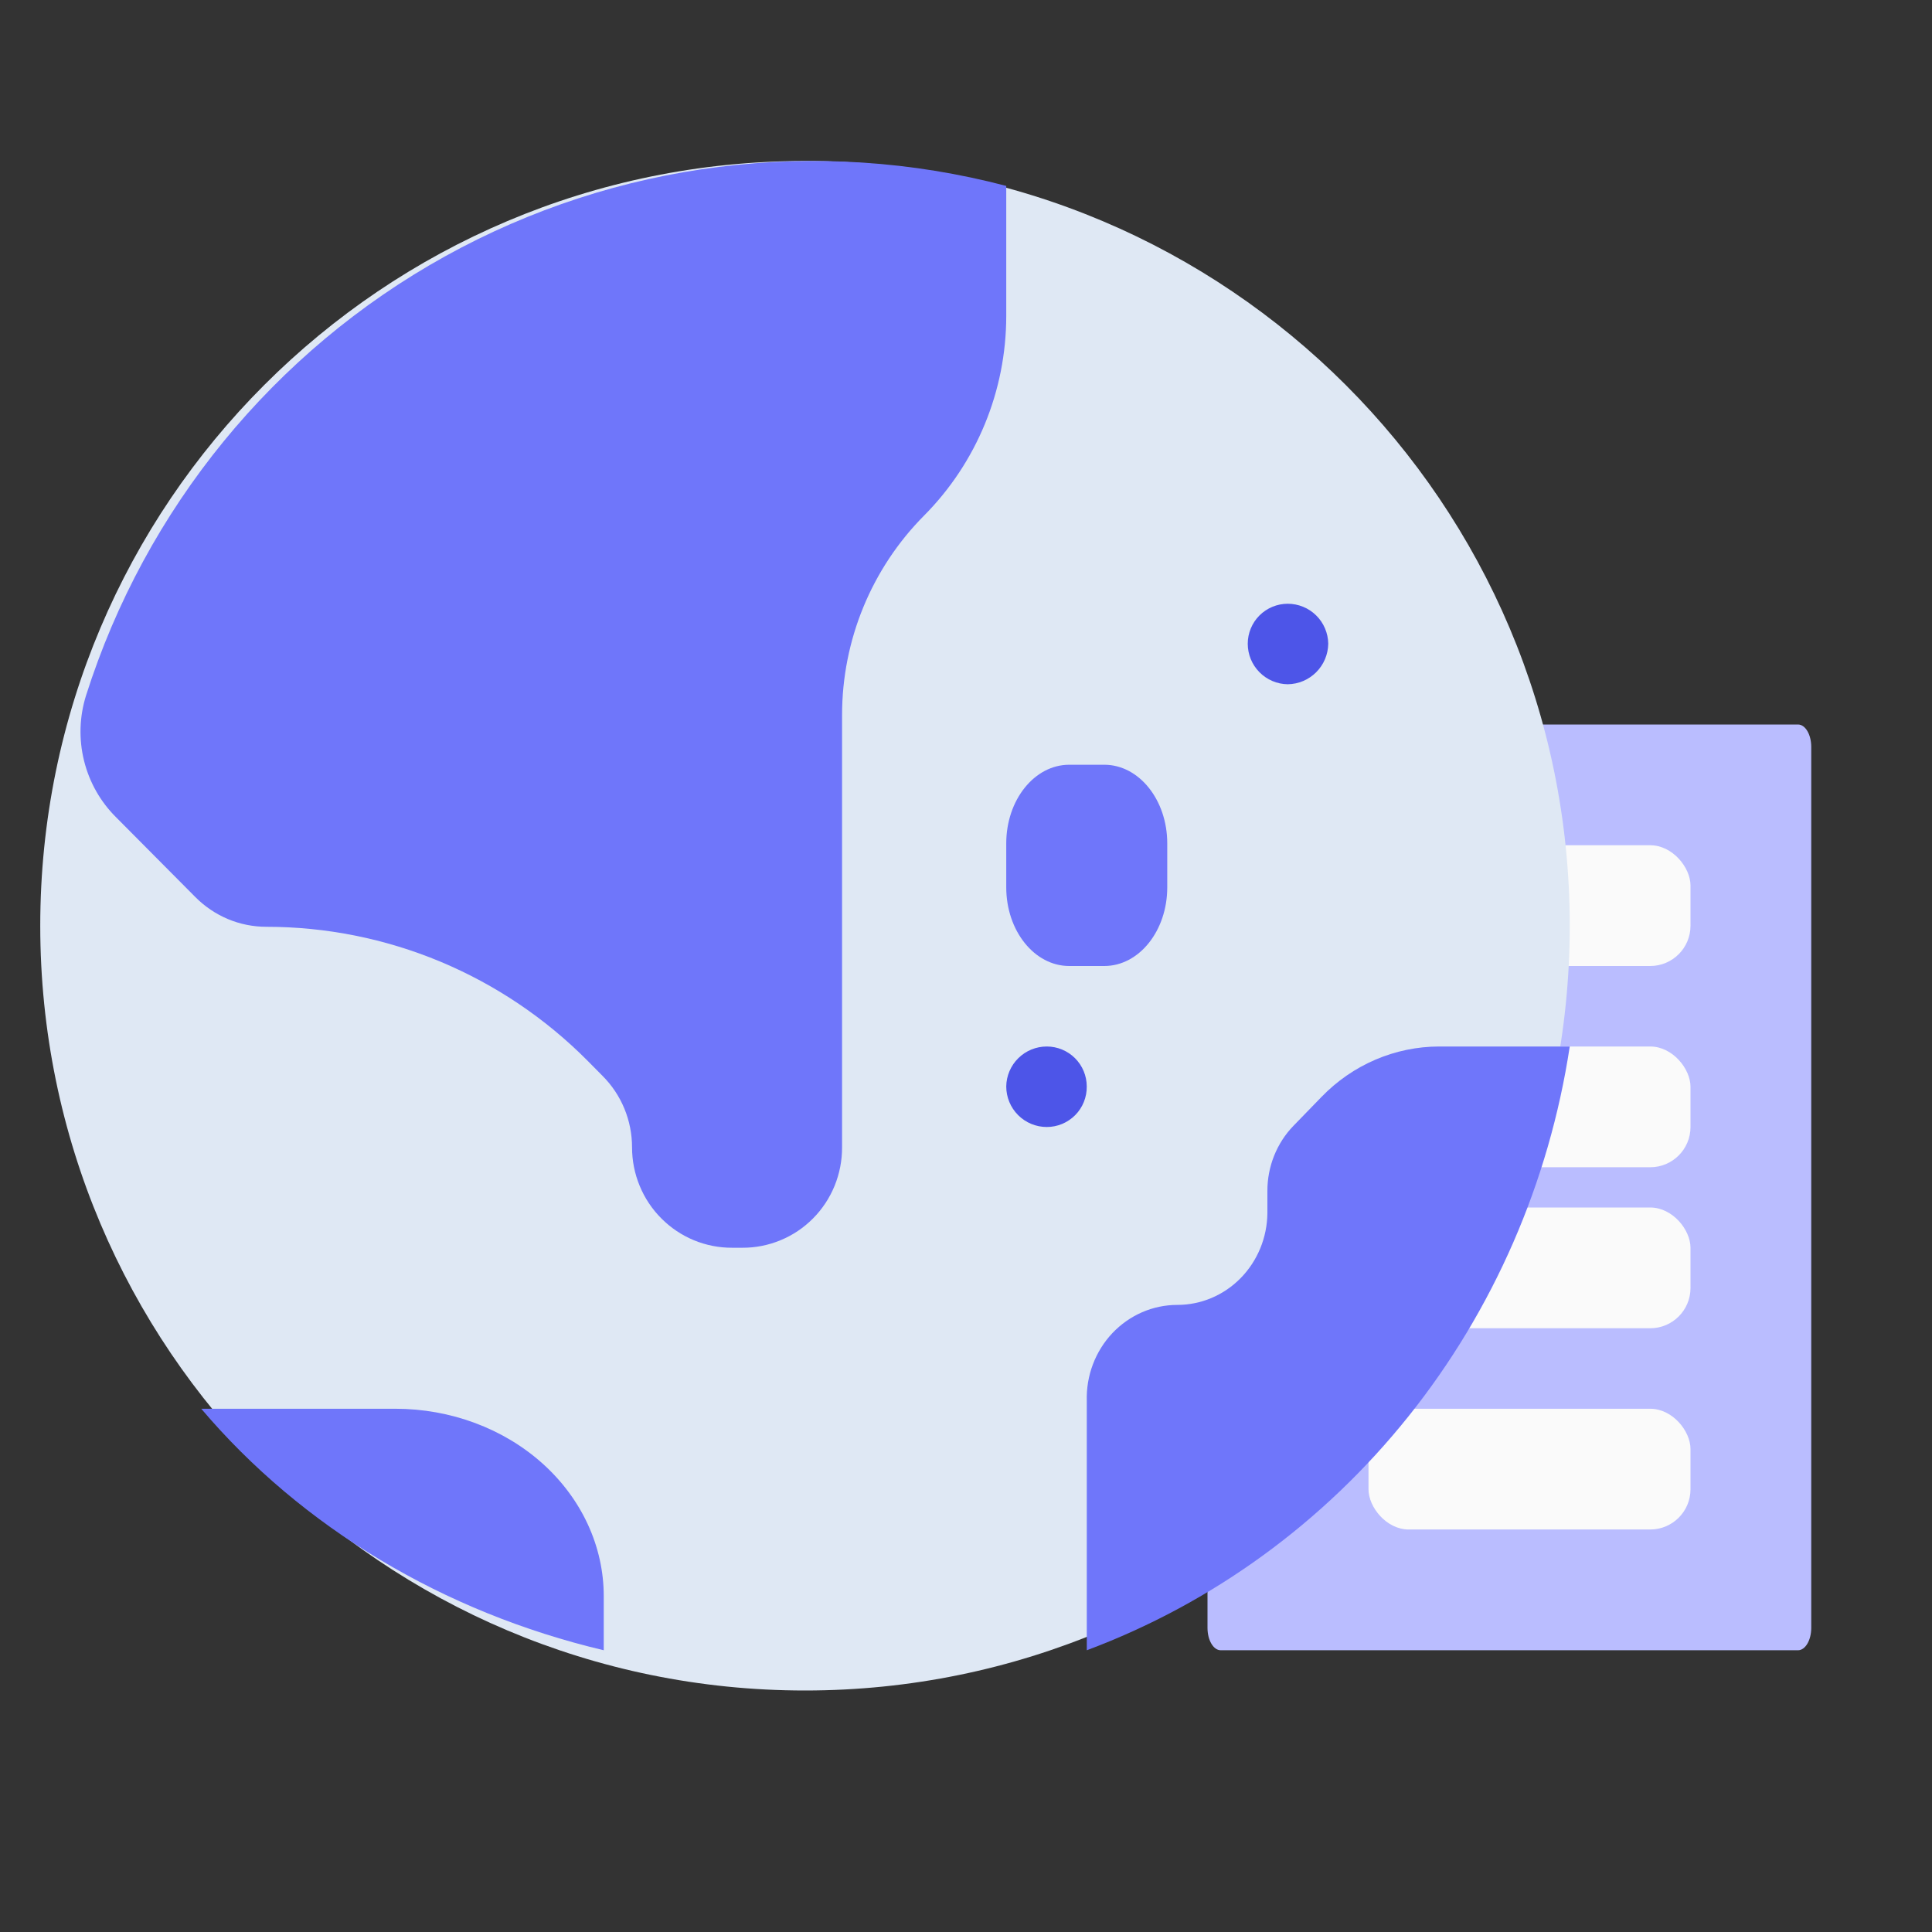 <svg width="48" height="48" viewBox="0 0 48 48" fill="none" xmlns="http://www.w3.org/2000/svg">
<rect x="0" y="0" width="48" height="48" fill="#333333" stroke="none"/>
<path d="M44.671 18H30.329C30.147 18 30 18.249 30 18.557V40.443C30 40.751 30.147 41 30.329 41H44.671C44.853 41 45 40.751 45 40.443V18.557C45 18.249 44.853 18 44.671 18Z" fill="#BABDFF"/>
<rect x="34" y="35" width="8" height="3" rx="1" fill="#FAFAFA"/>
<rect x="34" y="30" width="8" height="3" rx="1" fill="#FAFAFA"/>
<rect x="34" y="26" width="8" height="3" rx="1" fill="#FAFAFA"/>
<rect x="34" y="21" width="8" height="3" rx="1" fill="#FAFAFA"/>
<path d="M20 42C30.493 42 39 33.493 39 23C39 12.507 30.493 4 20 4C9.507 4 1 12.507 1 23C1 33.493 9.507 42 20 42Z" fill="#DFE8F4"/>
<path d="M15.703 28.505C15.703 28.834 15.767 29.159 15.893 29.463C16.018 29.766 16.201 30.042 16.433 30.273C16.664 30.505 16.939 30.689 17.241 30.814C17.543 30.938 17.867 31.002 18.193 31H18.442C18.768 31.002 19.091 30.938 19.392 30.813C19.694 30.689 19.968 30.505 20.198 30.273C20.429 30.041 20.611 29.765 20.735 29.462C20.859 29.158 20.922 28.833 20.921 28.505V17.762C20.921 15.903 21.655 14.121 22.96 12.808C24.265 11.493 24.998 9.712 25 7.854V4.619C20.303 3.385 15.315 4.011 11.062 6.366C6.809 8.722 3.614 12.63 2.136 17.284C1.973 17.808 1.956 18.367 2.088 18.9C2.22 19.433 2.495 19.919 2.883 20.304L4.852 22.286C5.084 22.52 5.359 22.706 5.662 22.834C5.965 22.961 6.291 23.026 6.619 23.026C8.101 23.026 9.569 23.32 10.939 23.891C12.308 24.463 13.552 25.3 14.6 26.356L14.967 26.727C15.2 26.959 15.386 27.237 15.512 27.542C15.638 27.847 15.703 28.174 15.703 28.505Z" fill="#6F76FA"/>
<path d="M27.436 19H26.564C25.7 19 25 19.875 25 20.954V22.046C25 23.125 25.7 24 26.564 24H27.436C28.3 24 29 23.125 29 22.046V20.954C29 19.875 28.3 19 27.436 19Z" fill="#6F76FA"/>
<path d="M39 26H35.754C35.211 26.001 34.673 26.112 34.172 26.327C33.67 26.542 33.215 26.857 32.832 27.253L32.137 27.969C31.93 28.182 31.767 28.435 31.655 28.714C31.544 28.992 31.487 29.291 31.488 29.592V30.141C31.482 30.747 31.243 31.327 30.824 31.754C30.405 32.181 29.84 32.42 29.25 32.42C28.949 32.42 28.651 32.482 28.373 32.603C28.096 32.724 27.845 32.901 27.635 33.123C27.425 33.346 27.261 33.61 27.152 33.899C27.043 34.188 26.992 34.497 27.001 34.807V41C30.122 39.834 32.882 37.827 34.993 35.189C37.103 32.55 38.487 29.377 39 26Z" fill="#6F76FA"/>
<path d="M26.007 28C25.74 28 25.484 27.894 25.295 27.705C25.106 27.516 25 27.26 25 26.993C25.003 26.729 25.111 26.476 25.3 26.29C25.488 26.104 25.742 26 26.007 26C26.27 26 26.523 26.105 26.709 26.291C26.895 26.477 27 26.73 27 26.993C27.002 27.125 26.977 27.256 26.928 27.378C26.879 27.5 26.806 27.611 26.714 27.704C26.621 27.798 26.511 27.872 26.39 27.923C26.268 27.974 26.138 28 26.007 28Z" fill="#4D55E8"/>
<path d="M31.993 17C31.729 16.997 31.476 16.889 31.29 16.7C31.104 16.512 31 16.258 31 15.993C31 15.73 31.105 15.477 31.291 15.291C31.477 15.105 31.73 15 31.993 15C32.258 15 32.512 15.104 32.7 15.29C32.889 15.476 32.996 15.729 33 15.993C32.996 16.259 32.889 16.513 32.701 16.701C32.513 16.889 32.259 16.997 31.993 17Z" fill="#4D55E8"/>
<path d="M15 41V39.657C15 38.422 14.454 37.238 13.483 36.364C12.512 35.491 11.195 35 9.822 35H5C7.497 37.946 11.017 40.058 15 41Z" fill="#6F76FA"/>
</svg>
